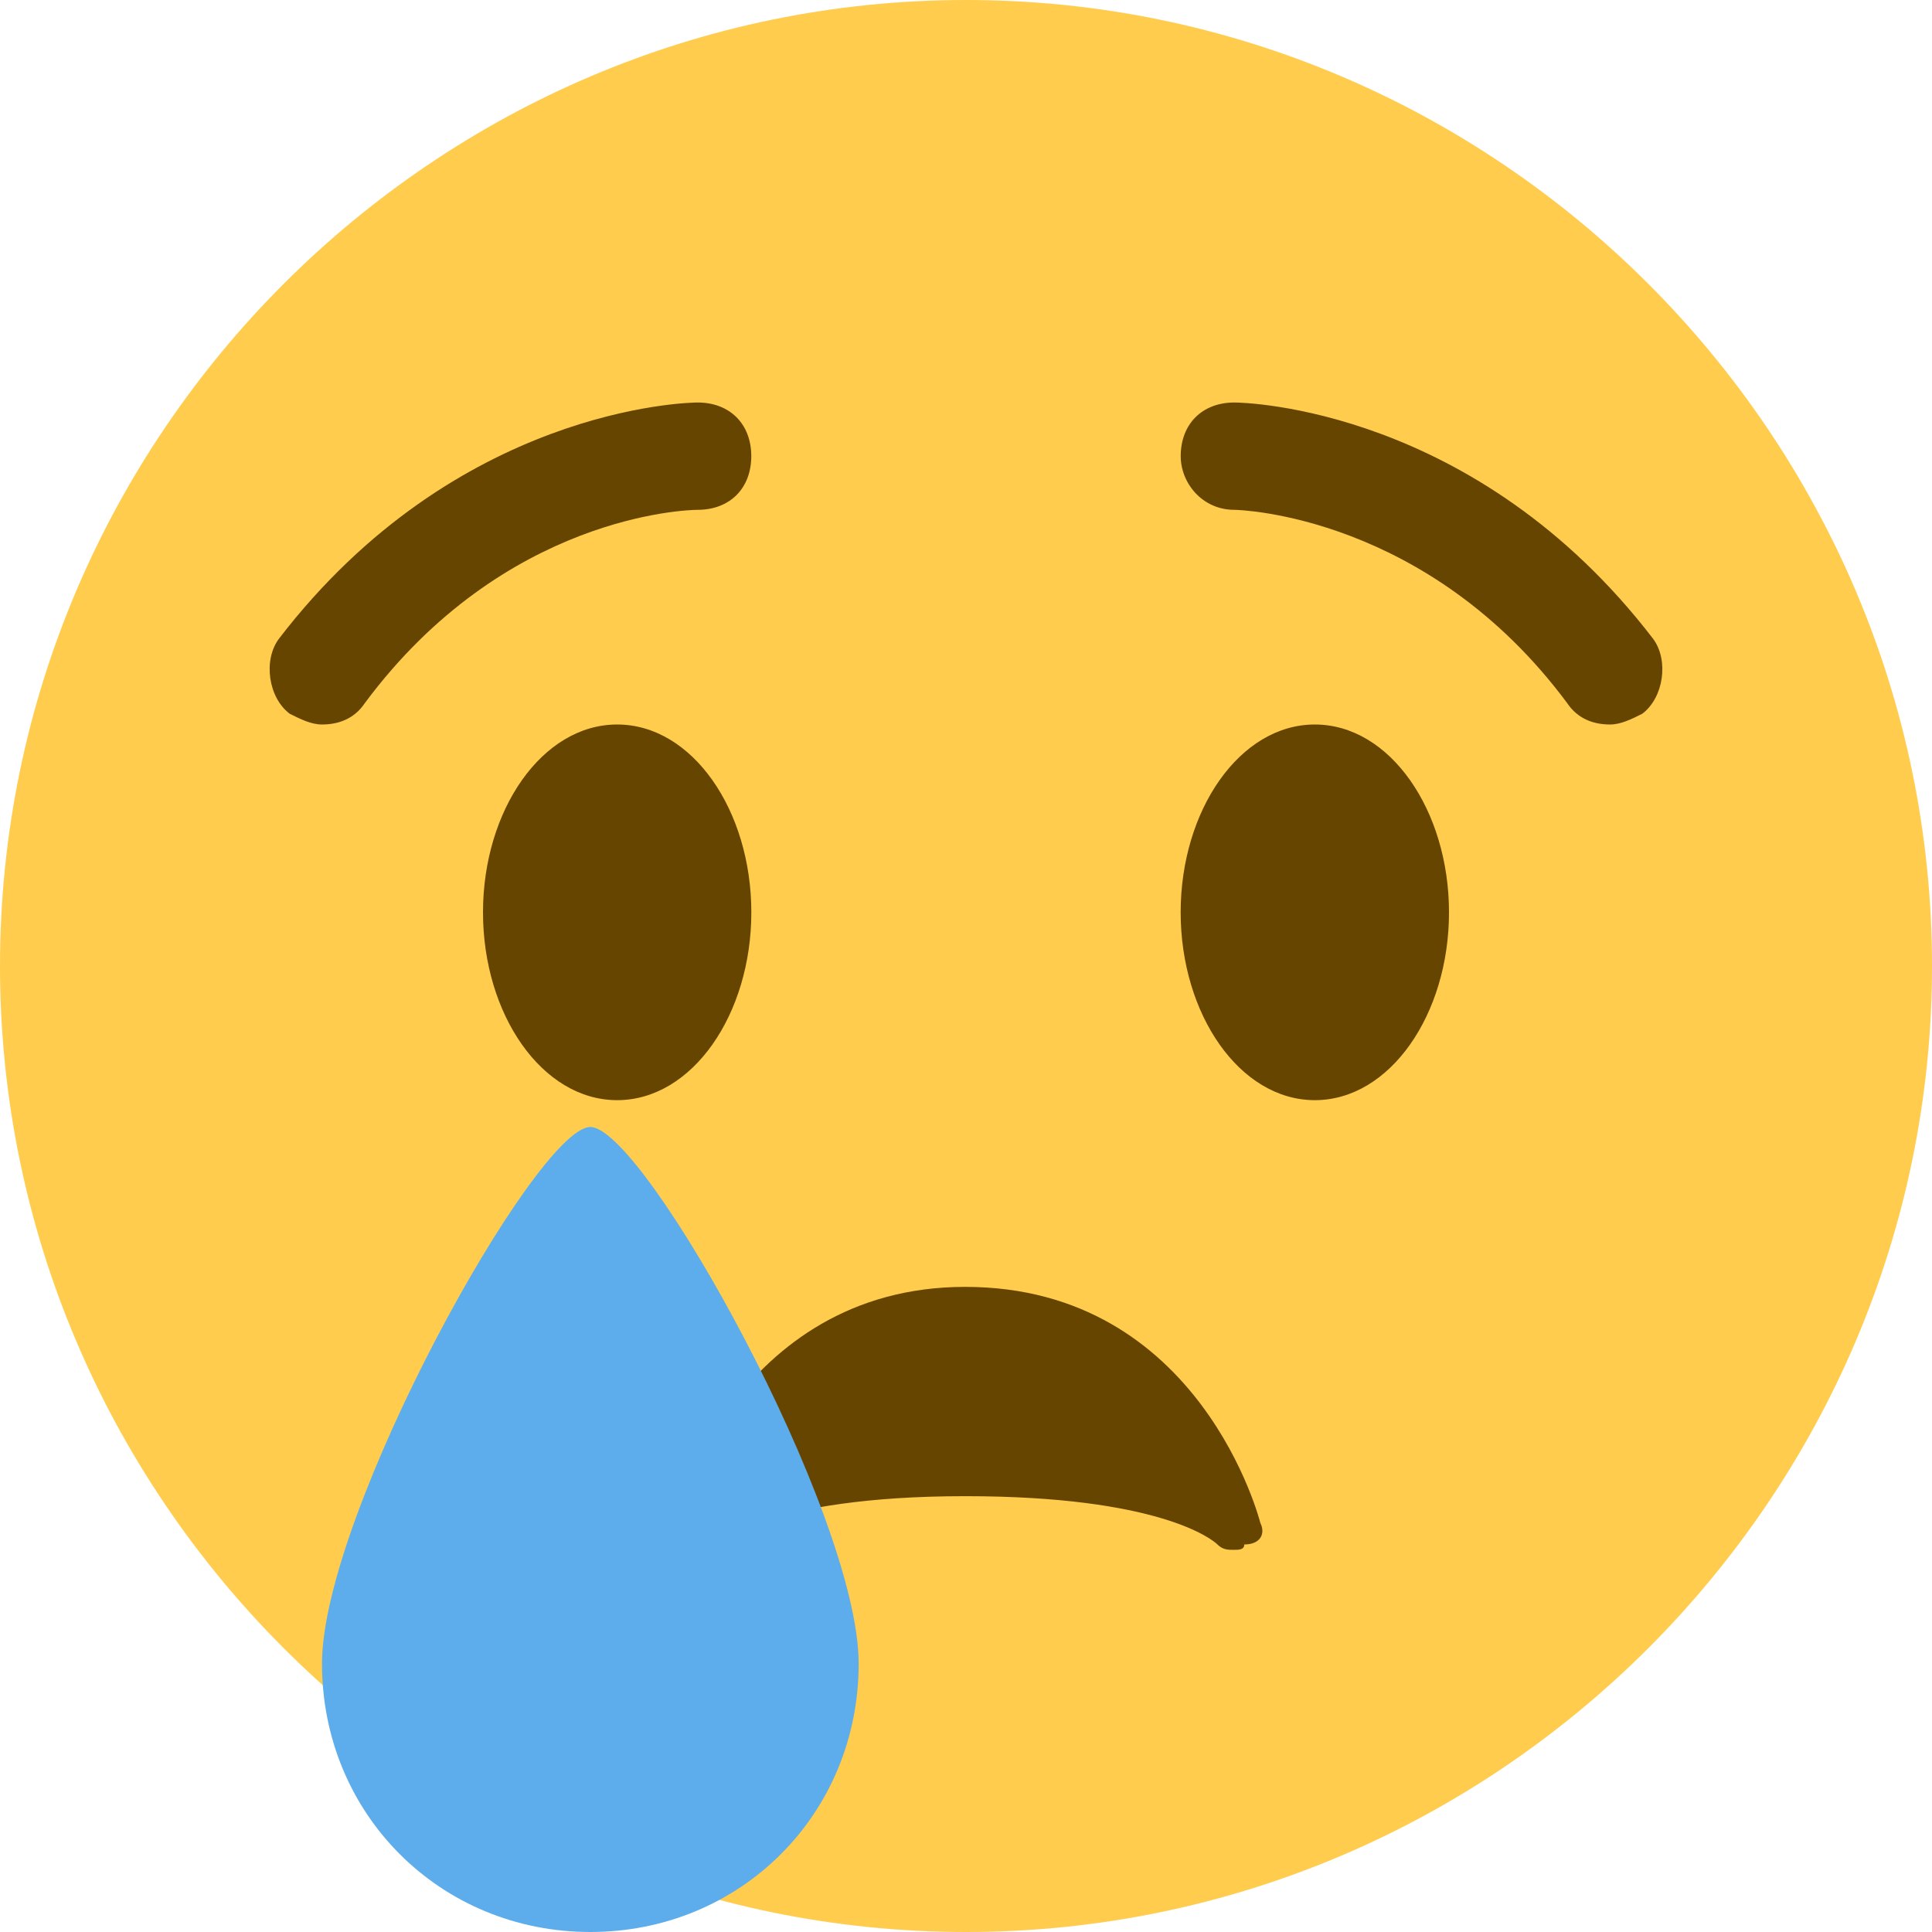 <?xml version="1.0" encoding="utf-8"?>
<!-- Generator: Adobe Illustrator 24.1.0, SVG Export Plug-In . SVG Version: 6.00 Build 0)  -->
<svg version="1.1"
	 id="svg2" xmlns:cc="http://creativecommons.org/ns#" xmlns:dc="http://purl.org/dc/elements/1.1/" xmlns:rdf="http://www.w3.org/1999/02/22-rdf-syntax-ns#" xmlns:svg="http://www.w3.org/2000/svg"
	 xmlns="http://www.w3.org/2000/svg" xmlns:xlink="http://www.w3.org/1999/xlink" x="0px" y="0px" viewBox="0 0 45 45"
	 style="enable-background:new 0 0 45 45;" xml:space="preserve">
<style type="text/css">
	.st0{clip-path:url(#SVGID_2_);}
	.st1{fill:#FFCC4D;}
	.st2{fill:#664500;}
	.st3{fill:#5DADEC;}
</style>
<g id="g10" transform="matrix(1.25,0,0,-1.25,0,45)">
	<g id="g12">
		<g>
			<defs>
				<rect id="SVGID_1_" x="-4.5" y="-4.5" width="45" height="45"/>
			</defs>
			<clipPath id="SVGID_2_">
				<use xlink:href="#SVGID_1_"  style="overflow:visible;"/>
			</clipPath>
			<g id="g14" class="st0">
				<g id="g20" transform="translate(36,18)">
					<path id="path22" class="st1" d="M0,0c0-9.9-8.1-18-18-18c-9.9,0-18,8.1-18,18c0,9.9,8.1,18,18,18C-8.1,18,0,9.9,0,0"/>
				</g>
				<g id="g24" transform="translate(14,19)">
					<path id="path26" class="st2" d="M0,0c0-1.9-1.1-3.5-2.5-3.5S-5-1.9-5,0c0,1.9,1.1,3.5,2.5,3.5S0,1.9,0,0"/>
				</g>
				<g id="g28" transform="translate(27,19)">
					<path id="path30" class="st2" d="M0,0c0-1.9-1.1-3.5-2.5-3.5S-5-1.9-5,0c0,1.9,1.1,3.5,2.5,3.5S0,1.9,0,0"/>
				</g>
				<g id="g32" transform="translate(5.999,22.5)">
					<path id="path34" class="st2" d="M0,0c-0.2,0-0.4,0.1-0.6,0.2c-0.4,0.3-0.5,1-0.2,1.4C2.5,5.9,6.8,6,7,6c0.6,0,1-0.4,1-1
						c0-0.6-0.4-1-1-1C6.8,4,3.4,3.9,0.8,0.4C0.6,0.1,0.3,0,0,0"/>
				</g>
				<g id="g36" transform="translate(30.001,22.5)">
					<path id="path38" class="st2" d="M0,0c-0.3,0-0.6,0.1-0.8,0.4C-3.4,3.9-6.9,4-7,4c-0.6,0-1,0.5-1,1c0,0.6,0.4,1,1,1
						c0.2,0,4.5-0.1,7.8-4.4C1.1,1.2,1,0.5,0.6,0.2C0.4,0.1,0.2,0,0,0"/>
				</g>
				<g id="g40" transform="translate(23.485,7.621)">
					<path id="path42" class="st2" d="M0,0c0,0-1.1,4.4-5.5,4.4C-9.8,4.4-11,0-11,0c-0.1-0.2,0-0.4,0.2-0.5c0.2-0.1,0.4-0.1,0.6,0.1
						c0,0,1,0.9,4.7,0.9c3.6,0,4.6-0.8,4.7-0.9c0.1-0.1,0.2-0.1,0.3-0.1c0.1,0,0.2,0,0.2,0.1C0-0.4,0.1-0.2,0,0"/>
				</g>
				<g id="g44" transform="translate(16,5)">
					<path id="path46" class="st3" d="M0,0c0-2.8-2.2-5-5-5s-5,2.2-5,5s4,10,5,10S0,2.8,0,0"/>
				</g>
			</g>
		</g>
	</g>
</g>
</svg>

